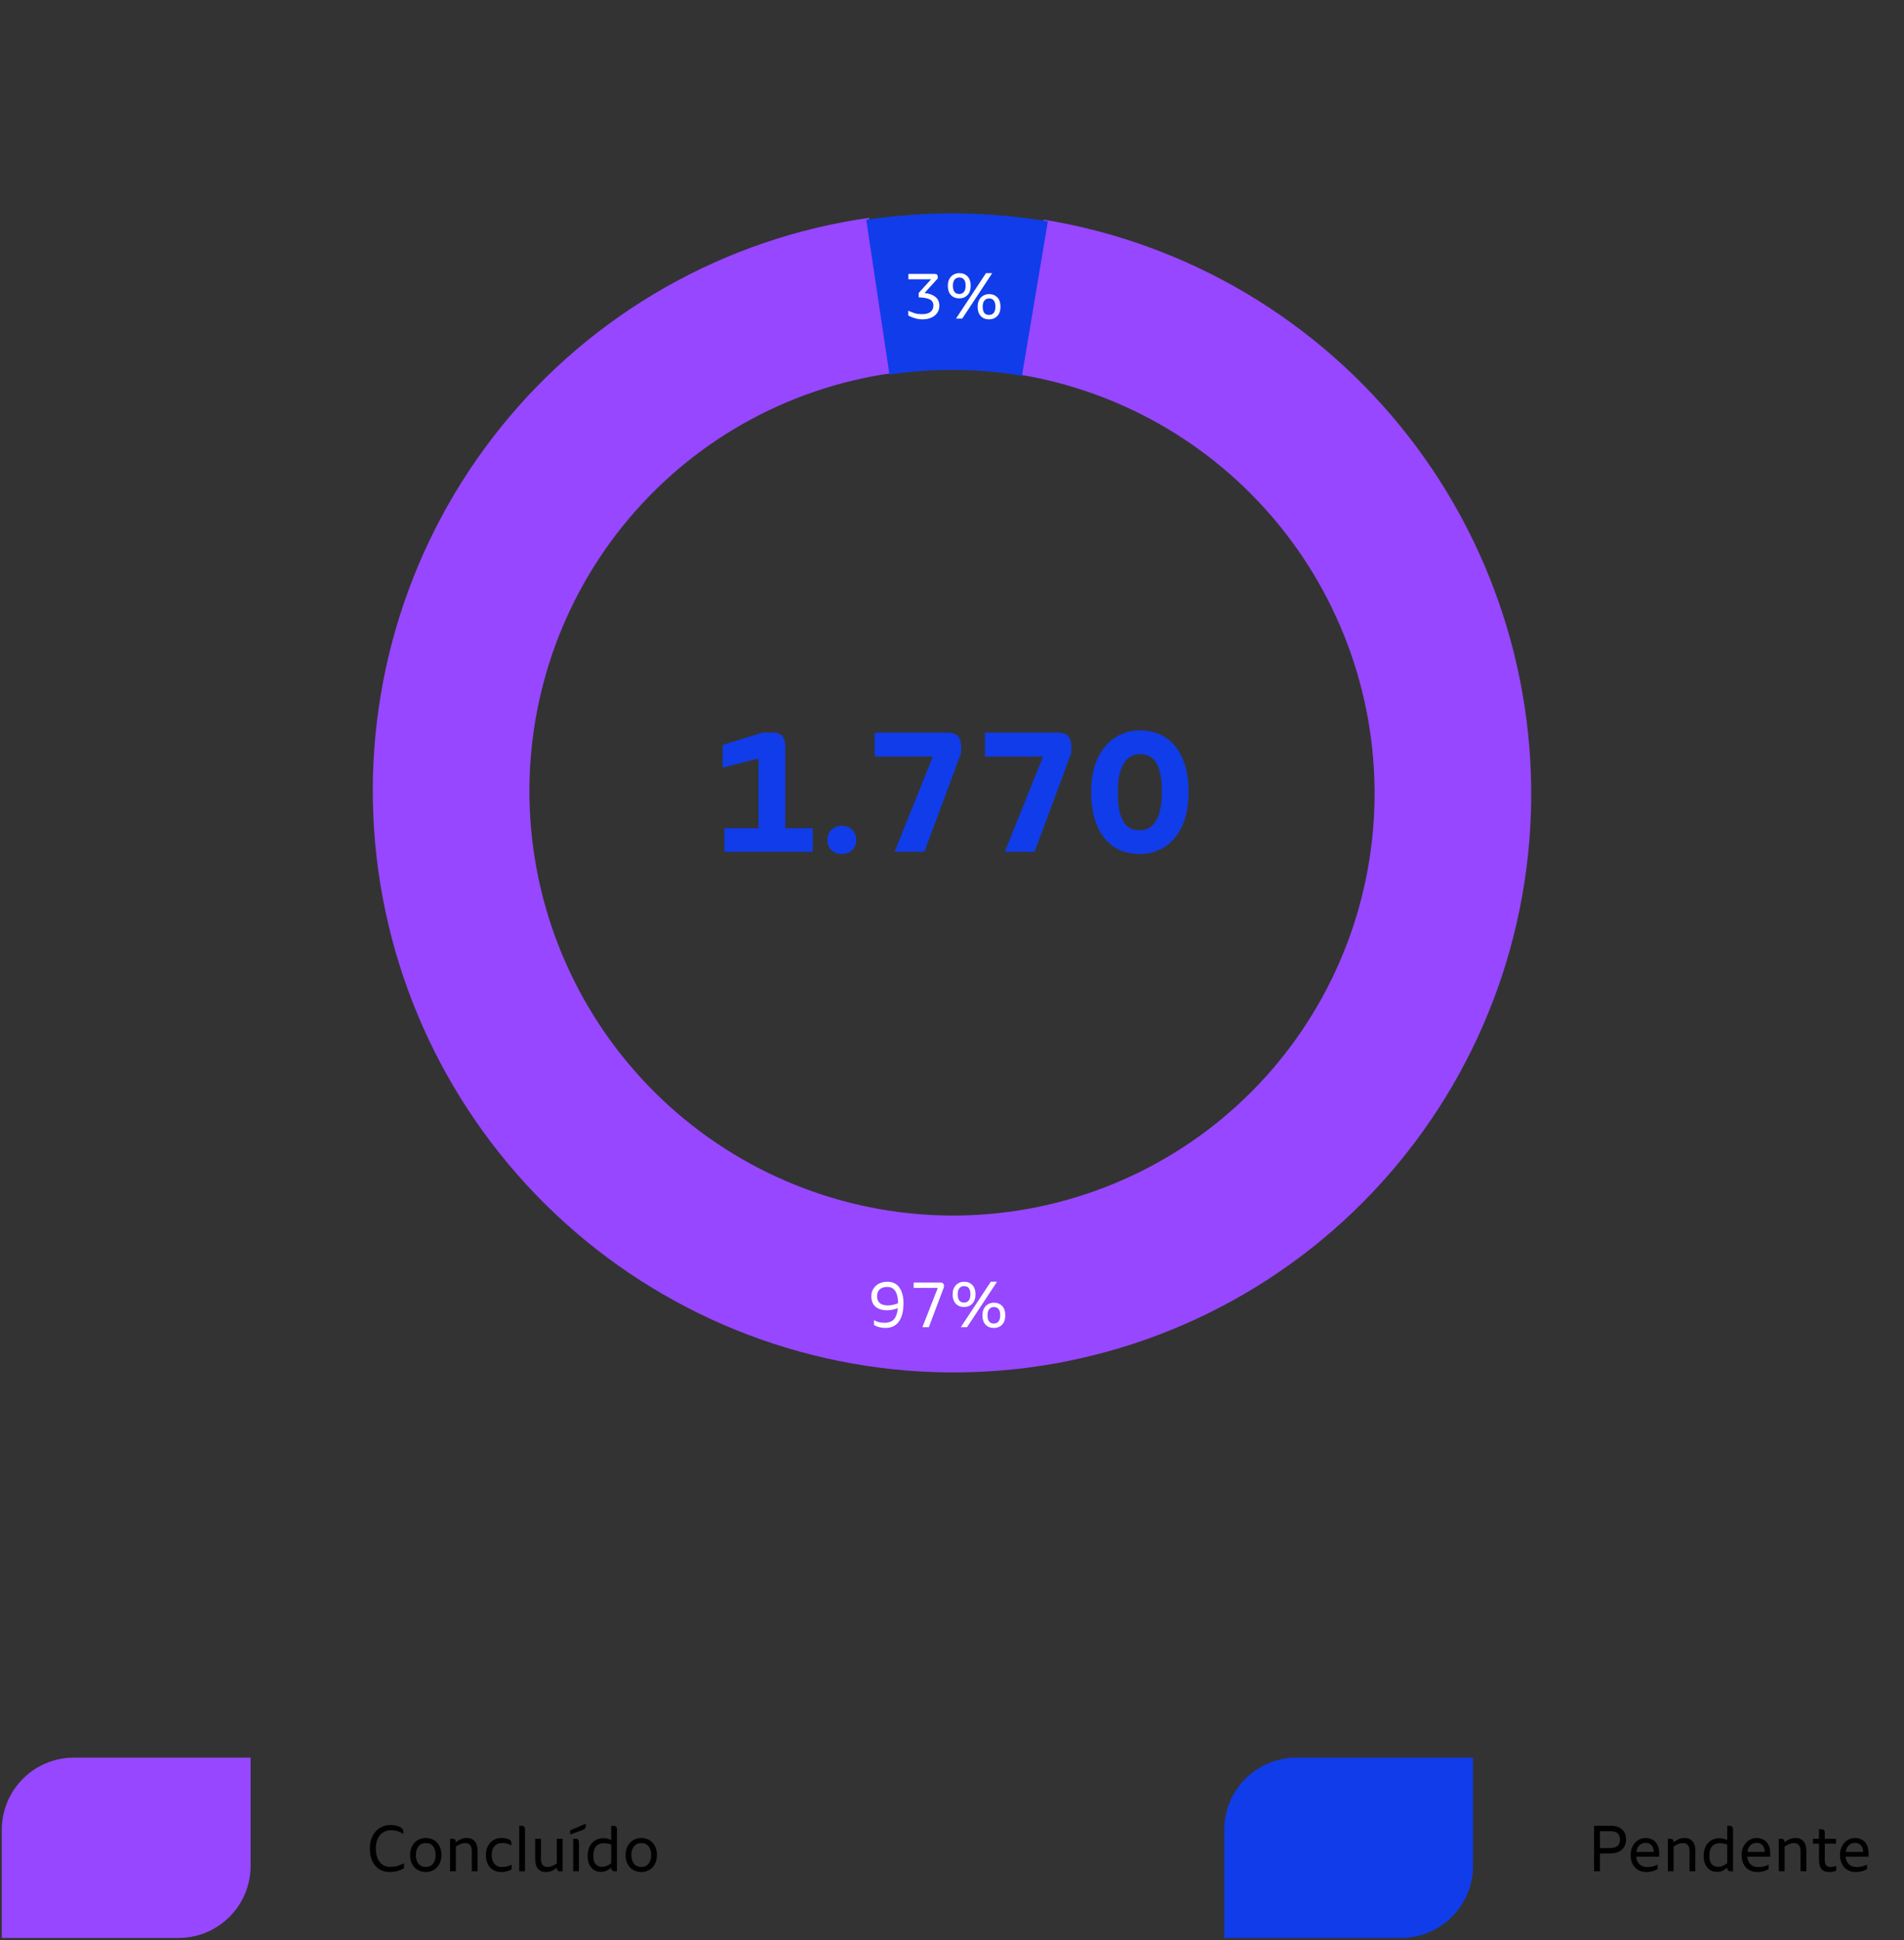 <svg width="528" height="538" viewBox="0 0 528 538" fill="none" xmlns="http://www.w3.org/2000/svg">
<rect x="0" y="0" width="528" height="538" fill="#333333" stroke="none"/>
<path d="M289.441 60.905C329.428 67.437 365.515 88.849 390.479 120.854C415.443 152.859 427.44 193.095 424.068 233.506C420.697 273.916 402.205 311.519 372.296 338.784C342.387 366.05 303.268 380.966 262.772 380.547C222.276 380.127 183.391 364.403 153.903 336.522C124.415 308.641 106.501 270.661 103.748 230.187C100.994 189.713 113.604 149.732 139.053 118.249C164.501 86.766 200.91 66.105 240.99 60.403L247.213 103.475C217.972 107.636 191.408 122.71 172.842 145.679C154.275 168.648 145.075 197.817 147.084 227.346C149.093 256.875 162.163 284.584 183.676 304.925C205.19 325.266 233.559 336.738 263.104 337.045C292.65 337.351 321.19 326.468 343.011 306.576C364.832 286.683 378.322 259.25 380.782 229.767C383.242 200.284 374.489 170.929 356.276 147.579C338.064 124.229 311.735 108.607 282.562 103.842L289.441 60.905Z" fill="#9747FF"/>
<path d="M240.217 60.939C256.926 58.449 273.924 58.597 290.587 61.377L283.401 104.185C271.245 102.157 258.843 102.049 246.653 103.865L240.217 60.939Z" fill="#113CEA"/>
<path d="M246.044 355.4C247.544 355.4 248.666 355.94 249.41 357.02C250.166 358.1 250.544 359.534 250.544 361.322C250.544 363.554 250.118 365.264 249.266 366.452C248.426 367.628 247.166 368.216 245.486 368.216C244.898 368.216 244.322 368.138 243.758 367.982C243.206 367.826 242.744 367.628 242.372 367.388V366.056C242.792 366.308 243.236 366.494 243.704 366.614C244.172 366.722 244.706 366.776 245.306 366.776C246.482 366.776 247.352 366.452 247.916 365.804C248.492 365.144 248.846 364.118 248.978 362.726C247.934 363.122 246.92 363.32 245.936 363.32C244.616 363.32 243.566 362.99 242.786 362.33C242.018 361.658 241.634 360.692 241.634 359.432C241.634 358.628 241.826 357.926 242.21 357.326C242.594 356.714 243.122 356.24 243.794 355.904C244.466 355.568 245.216 355.4 246.044 355.4ZM246.224 361.97C246.704 361.97 247.19 361.916 247.682 361.808C248.186 361.688 248.636 361.544 249.032 361.376V361.214C249.032 359.87 248.786 358.808 248.294 358.028C247.814 357.236 247.058 356.84 246.026 356.84C245.174 356.84 244.49 357.062 243.974 357.506C243.47 357.95 243.218 358.586 243.218 359.414C243.218 360.23 243.464 360.86 243.956 361.304C244.46 361.748 245.216 361.97 246.224 361.97ZM260.061 357.11H253.365V355.616H260.889C261.177 355.616 261.393 355.706 261.537 355.886C261.693 356.054 261.771 356.276 261.771 356.552V356.858L257.577 368H255.795L260.061 357.11ZM267.346 362.402C266.386 362.402 265.618 362.096 265.042 361.484C264.466 360.872 264.178 360.008 264.178 358.892C264.178 358.16 264.322 357.53 264.61 357.002C264.898 356.474 265.282 356.078 265.762 355.814C266.242 355.538 266.77 355.4 267.346 355.4C268.306 355.4 269.074 355.706 269.65 356.318C270.226 356.918 270.514 357.776 270.514 358.892C270.514 360.02 270.214 360.89 269.614 361.502C269.026 362.102 268.27 362.402 267.346 362.402ZM274.762 355.4H276.49L268.174 368H266.446L274.762 355.4ZM267.346 361.178C267.91 361.178 268.342 360.986 268.642 360.602C268.954 360.206 269.11 359.636 269.11 358.892C269.11 357.368 268.522 356.606 267.346 356.606C266.794 356.606 266.362 356.804 266.05 357.2C265.738 357.584 265.582 358.148 265.582 358.892C265.582 360.416 266.17 361.178 267.346 361.178ZM275.608 368.216C274.648 368.216 273.88 367.91 273.304 367.298C272.728 366.686 272.44 365.822 272.44 364.706C272.44 363.974 272.584 363.344 272.872 362.816C273.16 362.288 273.544 361.892 274.024 361.628C274.504 361.352 275.032 361.214 275.608 361.214C276.568 361.214 277.336 361.52 277.912 362.132C278.488 362.732 278.776 363.59 278.776 364.706C278.776 365.834 278.476 366.704 277.876 367.316C277.288 367.916 276.532 368.216 275.608 368.216ZM275.608 366.992C276.172 366.992 276.604 366.8 276.904 366.416C277.216 366.02 277.372 365.45 277.372 364.706C277.372 363.182 276.784 362.42 275.608 362.42C275.056 362.42 274.624 362.618 274.312 363.014C274 363.398 273.844 363.962 273.844 364.706C273.844 366.23 274.432 366.992 275.608 366.992Z" fill="white"/>
<path d="M225.407 229.648V236.176H200.879V229.648H210.335V210.304L200.399 212.848V206.56L211.583 203.104H214.271C215.519 203.104 216.415 203.456 216.959 204.16C217.503 204.832 217.775 205.744 217.775 206.896V229.648H225.407ZM233.458 236.8C232.274 236.8 231.314 236.448 230.578 235.744C229.842 235.04 229.474 234.096 229.474 232.912C229.474 231.728 229.842 230.784 230.578 230.08C231.346 229.344 232.306 228.976 233.458 228.976C234.642 228.976 235.602 229.344 236.338 230.08C237.074 230.784 237.442 231.728 237.442 232.912C237.442 234.096 237.058 235.04 236.29 235.744C235.554 236.448 234.61 236.8 233.458 236.8ZM258.695 209.776H242.567V203.152H262.967C265.335 203.152 266.519 204.4 266.519 206.896V208.816L256.343 236.176H248.087L258.695 209.776ZM289.257 209.776H273.129V203.152H293.529C295.897 203.152 297.081 204.4 297.081 206.896V208.816L286.905 236.176H278.649L289.257 209.776ZM316.076 236.8C313.356 236.8 310.972 236.144 308.924 234.832C306.908 233.488 305.34 231.536 304.22 228.976C303.132 226.384 302.588 223.248 302.588 219.568C302.588 215.92 303.196 212.816 304.412 210.256C305.628 207.696 307.26 205.776 309.308 204.496C311.356 203.184 313.612 202.528 316.076 202.528C318.828 202.528 321.212 203.184 323.228 204.496C325.276 205.808 326.844 207.744 327.932 210.304C329.052 212.832 329.612 215.92 329.612 219.568C329.612 223.28 329.02 226.432 327.836 229.024C326.652 231.584 325.036 233.52 322.988 234.832C320.94 236.144 318.636 236.8 316.076 236.8ZM316.076 230.224C318.092 230.224 319.612 229.312 320.636 227.488C321.692 225.664 322.22 223.024 322.22 219.568C322.22 216.112 321.74 213.504 320.78 211.744C319.852 209.984 318.3 209.104 316.124 209.104C314.14 209.104 312.62 210 311.564 211.792C310.508 213.584 309.98 216.176 309.98 219.568C309.98 223.088 310.444 225.744 311.372 227.536C312.3 229.328 313.868 230.224 316.076 230.224Z" fill="#113CEA"/>
<path d="M255.794 88.552C255.158 88.552 254.492 88.456 253.796 88.264C253.112 88.072 252.47 87.814 251.87 87.49V86.158C252.614 86.494 253.25 86.74 253.778 86.896C254.306 87.04 254.948 87.112 255.704 87.112C256.736 87.112 257.516 86.902 258.044 86.482C258.572 86.05 258.836 85.474 258.836 84.754C258.836 83.926 258.506 83.35 257.846 83.026C257.186 82.69 256.16 82.498 254.768 82.45V81.226L258.206 77.446H251.906V75.952H259.232C259.784 75.952 260.06 76.24 260.06 76.816V77.194L256.388 81.244C257.636 81.364 258.632 81.718 259.376 82.306C260.12 82.894 260.492 83.734 260.492 84.826C260.492 85.534 260.3 86.17 259.916 86.734C259.544 87.298 259.004 87.742 258.296 88.066C257.588 88.39 256.754 88.552 255.794 88.552ZM266.013 82.738C265.053 82.738 264.285 82.432 263.709 81.82C263.133 81.208 262.845 80.344 262.845 79.228C262.845 78.496 262.989 77.866 263.277 77.338C263.565 76.81 263.949 76.414 264.429 76.15C264.909 75.874 265.437 75.736 266.013 75.736C266.973 75.736 267.741 76.042 268.317 76.654C268.893 77.254 269.181 78.112 269.181 79.228C269.181 80.356 268.881 81.226 268.281 81.838C267.693 82.438 266.937 82.738 266.013 82.738ZM273.429 75.736H275.157L266.841 88.336H265.113L273.429 75.736ZM266.013 81.514C266.577 81.514 267.009 81.322 267.309 80.938C267.621 80.542 267.777 79.972 267.777 79.228C267.777 77.704 267.189 76.942 266.013 76.942C265.461 76.942 265.029 77.14 264.717 77.536C264.405 77.92 264.249 78.484 264.249 79.228C264.249 80.752 264.837 81.514 266.013 81.514ZM274.275 88.552C273.315 88.552 272.547 88.246 271.971 87.634C271.395 87.022 271.107 86.158 271.107 85.042C271.107 84.31 271.251 83.68 271.539 83.152C271.827 82.624 272.211 82.228 272.691 81.964C273.171 81.688 273.699 81.55 274.275 81.55C275.235 81.55 276.003 81.856 276.579 82.468C277.155 83.068 277.443 83.926 277.443 85.042C277.443 86.17 277.143 87.04 276.543 87.652C275.955 88.252 275.199 88.552 274.275 88.552ZM274.275 87.328C274.839 87.328 275.271 87.136 275.571 86.752C275.883 86.356 276.039 85.786 276.039 85.042C276.039 83.518 275.451 82.756 274.275 82.756C273.723 82.756 273.291 82.954 272.979 83.35C272.667 83.734 272.511 84.298 272.511 85.042C272.511 86.566 273.099 87.328 274.275 87.328Z" fill="white"/>
<path d="M0.5 507.36C0.5 496.315 9.454 487.36 20.5 487.36H69.5V517.36C69.5 528.406 60.546 537.36 49.5 537.36H0.5V507.36Z" fill="#9747FF"/>
<path d="M108.052 519.076C106.948 519.076 105.982 518.812 105.154 518.284C104.326 517.744 103.684 516.982 103.228 515.998C102.784 515.014 102.562 513.862 102.562 512.542C102.562 511.234 102.808 510.088 103.3 509.104C103.804 508.12 104.494 507.364 105.37 506.836C106.246 506.308 107.236 506.044 108.34 506.044C108.868 506.044 109.378 506.104 109.87 506.224C110.374 506.344 110.788 506.5 111.112 506.692C111.436 506.896 111.64 507.1 111.724 507.304C111.808 507.508 111.85 507.796 111.85 508.168V508.51C111.262 508.138 110.698 507.874 110.158 507.718C109.63 507.562 109.03 507.484 108.358 507.484C107.494 507.484 106.75 507.706 106.126 508.15C105.502 508.594 105.028 509.2 104.704 509.968C104.38 510.736 104.218 511.594 104.218 512.542C104.218 513.526 104.368 514.402 104.668 515.17C104.968 515.938 105.412 516.544 106 516.988C106.588 517.42 107.296 517.636 108.124 517.636C108.856 517.636 109.504 517.564 110.068 517.42C110.632 517.276 111.286 517.024 112.03 516.664V518.05C111.382 518.398 110.734 518.656 110.086 518.824C109.45 518.992 108.772 519.076 108.052 519.076ZM118.077 519.076C117.237 519.076 116.487 518.884 115.827 518.5C115.167 518.116 114.651 517.57 114.279 516.862C113.907 516.142 113.721 515.308 113.721 514.36C113.721 513.412 113.913 512.584 114.297 511.876C114.681 511.156 115.203 510.604 115.863 510.22C116.535 509.836 117.273 509.644 118.077 509.644C118.905 509.644 119.649 509.836 120.309 510.22C120.969 510.604 121.485 511.156 121.857 511.876C122.229 512.584 122.415 513.412 122.415 514.36C122.415 515.308 122.223 516.142 121.839 516.862C121.455 517.57 120.933 518.116 120.273 518.5C119.613 518.884 118.881 519.076 118.077 519.076ZM118.077 517.672C118.929 517.672 119.595 517.372 120.075 516.772C120.567 516.16 120.813 515.356 120.813 514.36C120.813 513.352 120.573 512.548 120.093 511.948C119.613 511.348 118.941 511.048 118.077 511.048C117.225 511.048 116.553 511.354 116.061 511.966C115.569 512.566 115.323 513.364 115.323 514.36C115.323 515.368 115.563 516.172 116.043 516.772C116.523 517.372 117.201 517.672 118.077 517.672ZM129.452 509.644C130.4 509.644 131.132 509.95 131.648 510.562C132.176 511.162 132.44 512.026 132.44 513.154V518.86H130.838V513.298C130.838 511.798 130.214 511.048 128.966 511.048C128.186 511.048 127.334 511.378 126.41 512.038V518.86H124.808V509.86H125.546C126.098 509.86 126.386 510.184 126.41 510.832C126.89 510.448 127.376 510.154 127.868 509.95C128.36 509.746 128.888 509.644 129.452 509.644ZM138.939 519.076C138.111 519.076 137.379 518.884 136.743 518.5C136.107 518.116 135.615 517.57 135.267 516.862C134.919 516.154 134.745 515.32 134.745 514.36C134.745 513.412 134.931 512.584 135.303 511.876C135.687 511.156 136.203 510.604 136.851 510.22C137.511 509.836 138.237 509.644 139.029 509.644C139.737 509.644 140.355 509.74 140.883 509.932C141.303 510.088 141.561 510.262 141.657 510.454C141.765 510.634 141.819 510.898 141.819 511.246V511.714C141.327 511.462 140.901 511.288 140.541 511.192C140.193 511.096 139.773 511.048 139.281 511.048C138.345 511.048 137.619 511.342 137.103 511.93C136.599 512.518 136.347 513.328 136.347 514.36C136.347 515.356 136.593 516.16 137.085 516.772C137.577 517.372 138.261 517.672 139.137 517.672C139.677 517.672 140.139 517.63 140.523 517.546C140.919 517.462 141.369 517.3 141.873 517.06V518.338C141.405 518.602 140.937 518.788 140.469 518.896C140.013 519.016 139.503 519.076 138.939 519.076ZM143.985 506.26H144.723C145.299 506.26 145.587 506.596 145.587 507.268V518.86H143.985V506.26ZM156.009 509.86V518.86H155.271C154.719 518.86 154.431 518.542 154.407 517.906C153.915 518.29 153.429 518.584 152.949 518.788C152.469 518.98 151.947 519.076 151.383 519.076C150.447 519.076 149.715 518.776 149.187 518.176C148.671 517.564 148.413 516.694 148.413 515.566V509.86H150.015V515.422C150.015 516.922 150.633 517.672 151.869 517.672C152.637 517.672 153.483 517.342 154.407 516.682V509.86H156.009ZM158.945 509.86H159.683C159.971 509.86 160.187 509.95 160.331 510.13C160.475 510.31 160.547 510.556 160.547 510.868V518.86H158.945V509.86ZM158.099 507.538L162.437 505.666V506.35C162.437 506.638 162.359 506.866 162.203 507.034C162.047 507.202 161.789 507.352 161.429 507.484L158.099 508.69V507.538ZM170.211 506.26C170.511 506.26 170.733 506.35 170.877 506.53C171.021 506.71 171.093 506.956 171.093 507.268V518.86H170.373C170.073 518.86 169.851 518.776 169.707 518.608C169.563 518.428 169.491 518.182 169.491 517.87C169.035 518.254 168.579 518.548 168.123 518.752C167.667 518.944 167.157 519.04 166.593 519.04C165.921 519.04 165.309 518.872 164.757 518.536C164.205 518.188 163.767 517.684 163.443 517.024C163.119 516.364 162.957 515.572 162.957 514.648C162.957 513.592 163.149 512.692 163.533 511.948C163.929 511.204 164.457 510.646 165.117 510.274C165.789 509.89 166.533 509.698 167.349 509.698C168.021 509.698 168.735 509.866 169.491 510.202V506.26H170.211ZM164.541 514.648C164.541 515.728 164.769 516.496 165.225 516.952C165.681 517.408 166.269 517.636 166.989 517.636C167.757 517.636 168.591 517.306 169.491 516.646V511.444C168.807 511.216 168.099 511.102 167.367 511.102C166.479 511.102 165.783 511.39 165.279 511.966C164.787 512.542 164.541 513.436 164.541 514.648ZM177.843 519.076C177.003 519.076 176.253 518.884 175.593 518.5C174.933 518.116 174.417 517.57 174.045 516.862C173.673 516.142 173.487 515.308 173.487 514.36C173.487 513.412 173.679 512.584 174.063 511.876C174.447 511.156 174.969 510.604 175.629 510.22C176.301 509.836 177.039 509.644 177.843 509.644C178.671 509.644 179.415 509.836 180.075 510.22C180.735 510.604 181.251 511.156 181.623 511.876C181.995 512.584 182.181 513.412 182.181 514.36C182.181 515.308 181.989 516.142 181.605 516.862C181.221 517.57 180.699 518.116 180.039 518.5C179.379 518.884 178.647 519.076 177.843 519.076ZM177.843 517.672C178.695 517.672 179.361 517.372 179.841 516.772C180.333 516.16 180.579 515.356 180.579 514.36C180.579 513.352 180.339 512.548 179.859 511.948C179.379 511.348 178.707 511.048 177.843 511.048C176.991 511.048 176.319 511.354 175.827 511.966C175.335 512.566 175.089 513.364 175.089 514.36C175.089 515.368 175.329 516.172 175.809 516.772C176.289 517.372 176.967 517.672 177.843 517.672Z" fill="black"/>
<path d="M339.5 507.36C339.5 496.315 348.454 487.36 359.5 487.36H408.5V517.36C408.5 528.406 399.546 537.36 388.5 537.36H339.5V507.36Z" fill="#113CEA"/>
<path d="M446.782 506.26C448.102 506.26 449.122 506.608 449.842 507.304C450.562 507.988 450.922 508.906 450.922 510.058C450.922 510.898 450.73 511.612 450.346 512.2C449.962 512.776 449.446 513.208 448.798 513.496C448.15 513.784 447.424 513.928 446.62 513.928H443.686V518.86H442.048V506.26H446.782ZM446.35 512.434C447.25 512.434 447.952 512.266 448.456 511.93C448.972 511.594 449.23 510.976 449.23 510.076C449.23 509.32 449.02 508.744 448.6 508.348C448.18 507.952 447.466 507.754 446.458 507.754H443.686V512.434H446.35ZM460.114 514.828H453.742C453.826 515.704 454.126 516.4 454.642 516.916C455.158 517.432 455.86 517.69 456.748 517.69C457.288 517.69 457.786 517.642 458.242 517.546C458.698 517.438 459.178 517.264 459.682 517.024V518.284C458.758 518.812 457.714 519.076 456.55 519.076C455.674 519.076 454.906 518.884 454.246 518.5C453.598 518.116 453.094 517.57 452.734 516.862C452.374 516.154 452.194 515.32 452.194 514.36C452.194 513.424 452.386 512.596 452.77 511.876C453.154 511.156 453.664 510.604 454.3 510.22C454.948 509.836 455.638 509.644 456.37 509.644C457.042 509.644 457.66 509.794 458.224 510.094C458.8 510.382 459.256 510.844 459.592 511.48C459.94 512.104 460.114 512.89 460.114 513.838V514.828ZM458.62 513.514C458.584 512.662 458.362 512.032 457.954 511.624C457.546 511.204 457.018 510.994 456.37 510.994C455.686 510.994 455.11 511.216 454.642 511.66C454.186 512.092 453.898 512.71 453.778 513.514H458.62ZM467.151 509.644C468.099 509.644 468.831 509.95 469.347 510.562C469.875 511.162 470.139 512.026 470.139 513.154V518.86H468.537V513.298C468.537 511.798 467.913 511.048 466.665 511.048C465.885 511.048 465.033 511.378 464.109 512.038V518.86H462.507V509.86H463.245C463.797 509.86 464.085 510.184 464.109 510.832C464.589 510.448 465.075 510.154 465.567 509.95C466.059 509.746 466.587 509.644 467.151 509.644ZM479.698 506.26C479.998 506.26 480.22 506.35 480.364 506.53C480.508 506.71 480.58 506.956 480.58 507.268V518.86H479.86C479.56 518.86 479.338 518.776 479.194 518.608C479.05 518.428 478.978 518.182 478.978 517.87C478.522 518.254 478.066 518.548 477.61 518.752C477.154 518.944 476.644 519.04 476.08 519.04C475.408 519.04 474.796 518.872 474.244 518.536C473.692 518.188 473.254 517.684 472.93 517.024C472.606 516.364 472.444 515.572 472.444 514.648C472.444 513.592 472.636 512.692 473.02 511.948C473.416 511.204 473.944 510.646 474.604 510.274C475.276 509.89 476.02 509.698 476.836 509.698C477.508 509.698 478.222 509.866 478.978 510.202V506.26H479.698ZM474.028 514.648C474.028 515.728 474.256 516.496 474.712 516.952C475.168 517.408 475.756 517.636 476.476 517.636C477.244 517.636 478.078 517.306 478.978 516.646V511.444C478.294 511.216 477.586 511.102 476.854 511.102C475.966 511.102 475.27 511.39 474.766 511.966C474.274 512.542 474.028 513.436 474.028 514.648ZM490.893 514.828H484.521C484.605 515.704 484.905 516.4 485.421 516.916C485.937 517.432 486.639 517.69 487.527 517.69C488.067 517.69 488.565 517.642 489.021 517.546C489.477 517.438 489.957 517.264 490.461 517.024V518.284C489.537 518.812 488.493 519.076 487.329 519.076C486.453 519.076 485.685 518.884 485.025 518.5C484.377 518.116 483.873 517.57 483.513 516.862C483.153 516.154 482.973 515.32 482.973 514.36C482.973 513.424 483.165 512.596 483.549 511.876C483.933 511.156 484.443 510.604 485.079 510.22C485.727 509.836 486.417 509.644 487.149 509.644C487.821 509.644 488.439 509.794 489.003 510.094C489.579 510.382 490.035 510.844 490.371 511.48C490.719 512.104 490.893 512.89 490.893 513.838V514.828ZM489.399 513.514C489.363 512.662 489.141 512.032 488.733 511.624C488.325 511.204 487.797 510.994 487.149 510.994C486.465 510.994 485.889 511.216 485.421 511.66C484.965 512.092 484.677 512.71 484.557 513.514H489.399ZM497.93 509.644C498.878 509.644 499.61 509.95 500.126 510.562C500.654 511.162 500.918 512.026 500.918 513.154V518.86H499.316V513.298C499.316 511.798 498.692 511.048 497.444 511.048C496.664 511.048 495.812 511.378 494.888 512.038V518.86H493.286V509.86H494.024C494.576 509.86 494.864 510.184 494.888 510.832C495.368 510.448 495.854 510.154 496.346 509.95C496.838 509.746 497.366 509.644 497.93 509.644ZM507.633 517.672C508.125 517.672 508.653 517.582 509.217 517.402V518.698C508.593 518.95 507.987 519.076 507.399 519.076C506.259 519.076 505.479 518.77 505.059 518.158C504.639 517.546 504.429 516.73 504.429 515.71V511.21H502.755V509.86H504.429V507.214H505.167C505.743 507.214 506.031 507.55 506.031 508.222V509.86H509.163V511.21H506.031V515.71C506.031 516.382 506.151 516.88 506.391 517.204C506.643 517.516 507.057 517.672 507.633 517.672ZM518.174 514.828H511.802C511.886 515.704 512.186 516.4 512.702 516.916C513.218 517.432 513.92 517.69 514.808 517.69C515.348 517.69 515.846 517.642 516.302 517.546C516.758 517.438 517.238 517.264 517.742 517.024V518.284C516.818 518.812 515.774 519.076 514.61 519.076C513.734 519.076 512.966 518.884 512.306 518.5C511.658 518.116 511.154 517.57 510.794 516.862C510.434 516.154 510.254 515.32 510.254 514.36C510.254 513.424 510.446 512.596 510.83 511.876C511.214 511.156 511.724 510.604 512.36 510.22C513.008 509.836 513.698 509.644 514.43 509.644C515.102 509.644 515.72 509.794 516.284 510.094C516.86 510.382 517.316 510.844 517.652 511.48C518 512.104 518.174 512.89 518.174 513.838V514.828ZM516.68 513.514C516.644 512.662 516.422 512.032 516.014 511.624C515.606 511.204 515.078 510.994 514.43 510.994C513.746 510.994 513.17 511.216 512.702 511.66C512.246 512.092 511.958 512.71 511.838 513.514H516.68Z" fill="black"/>
</svg>
